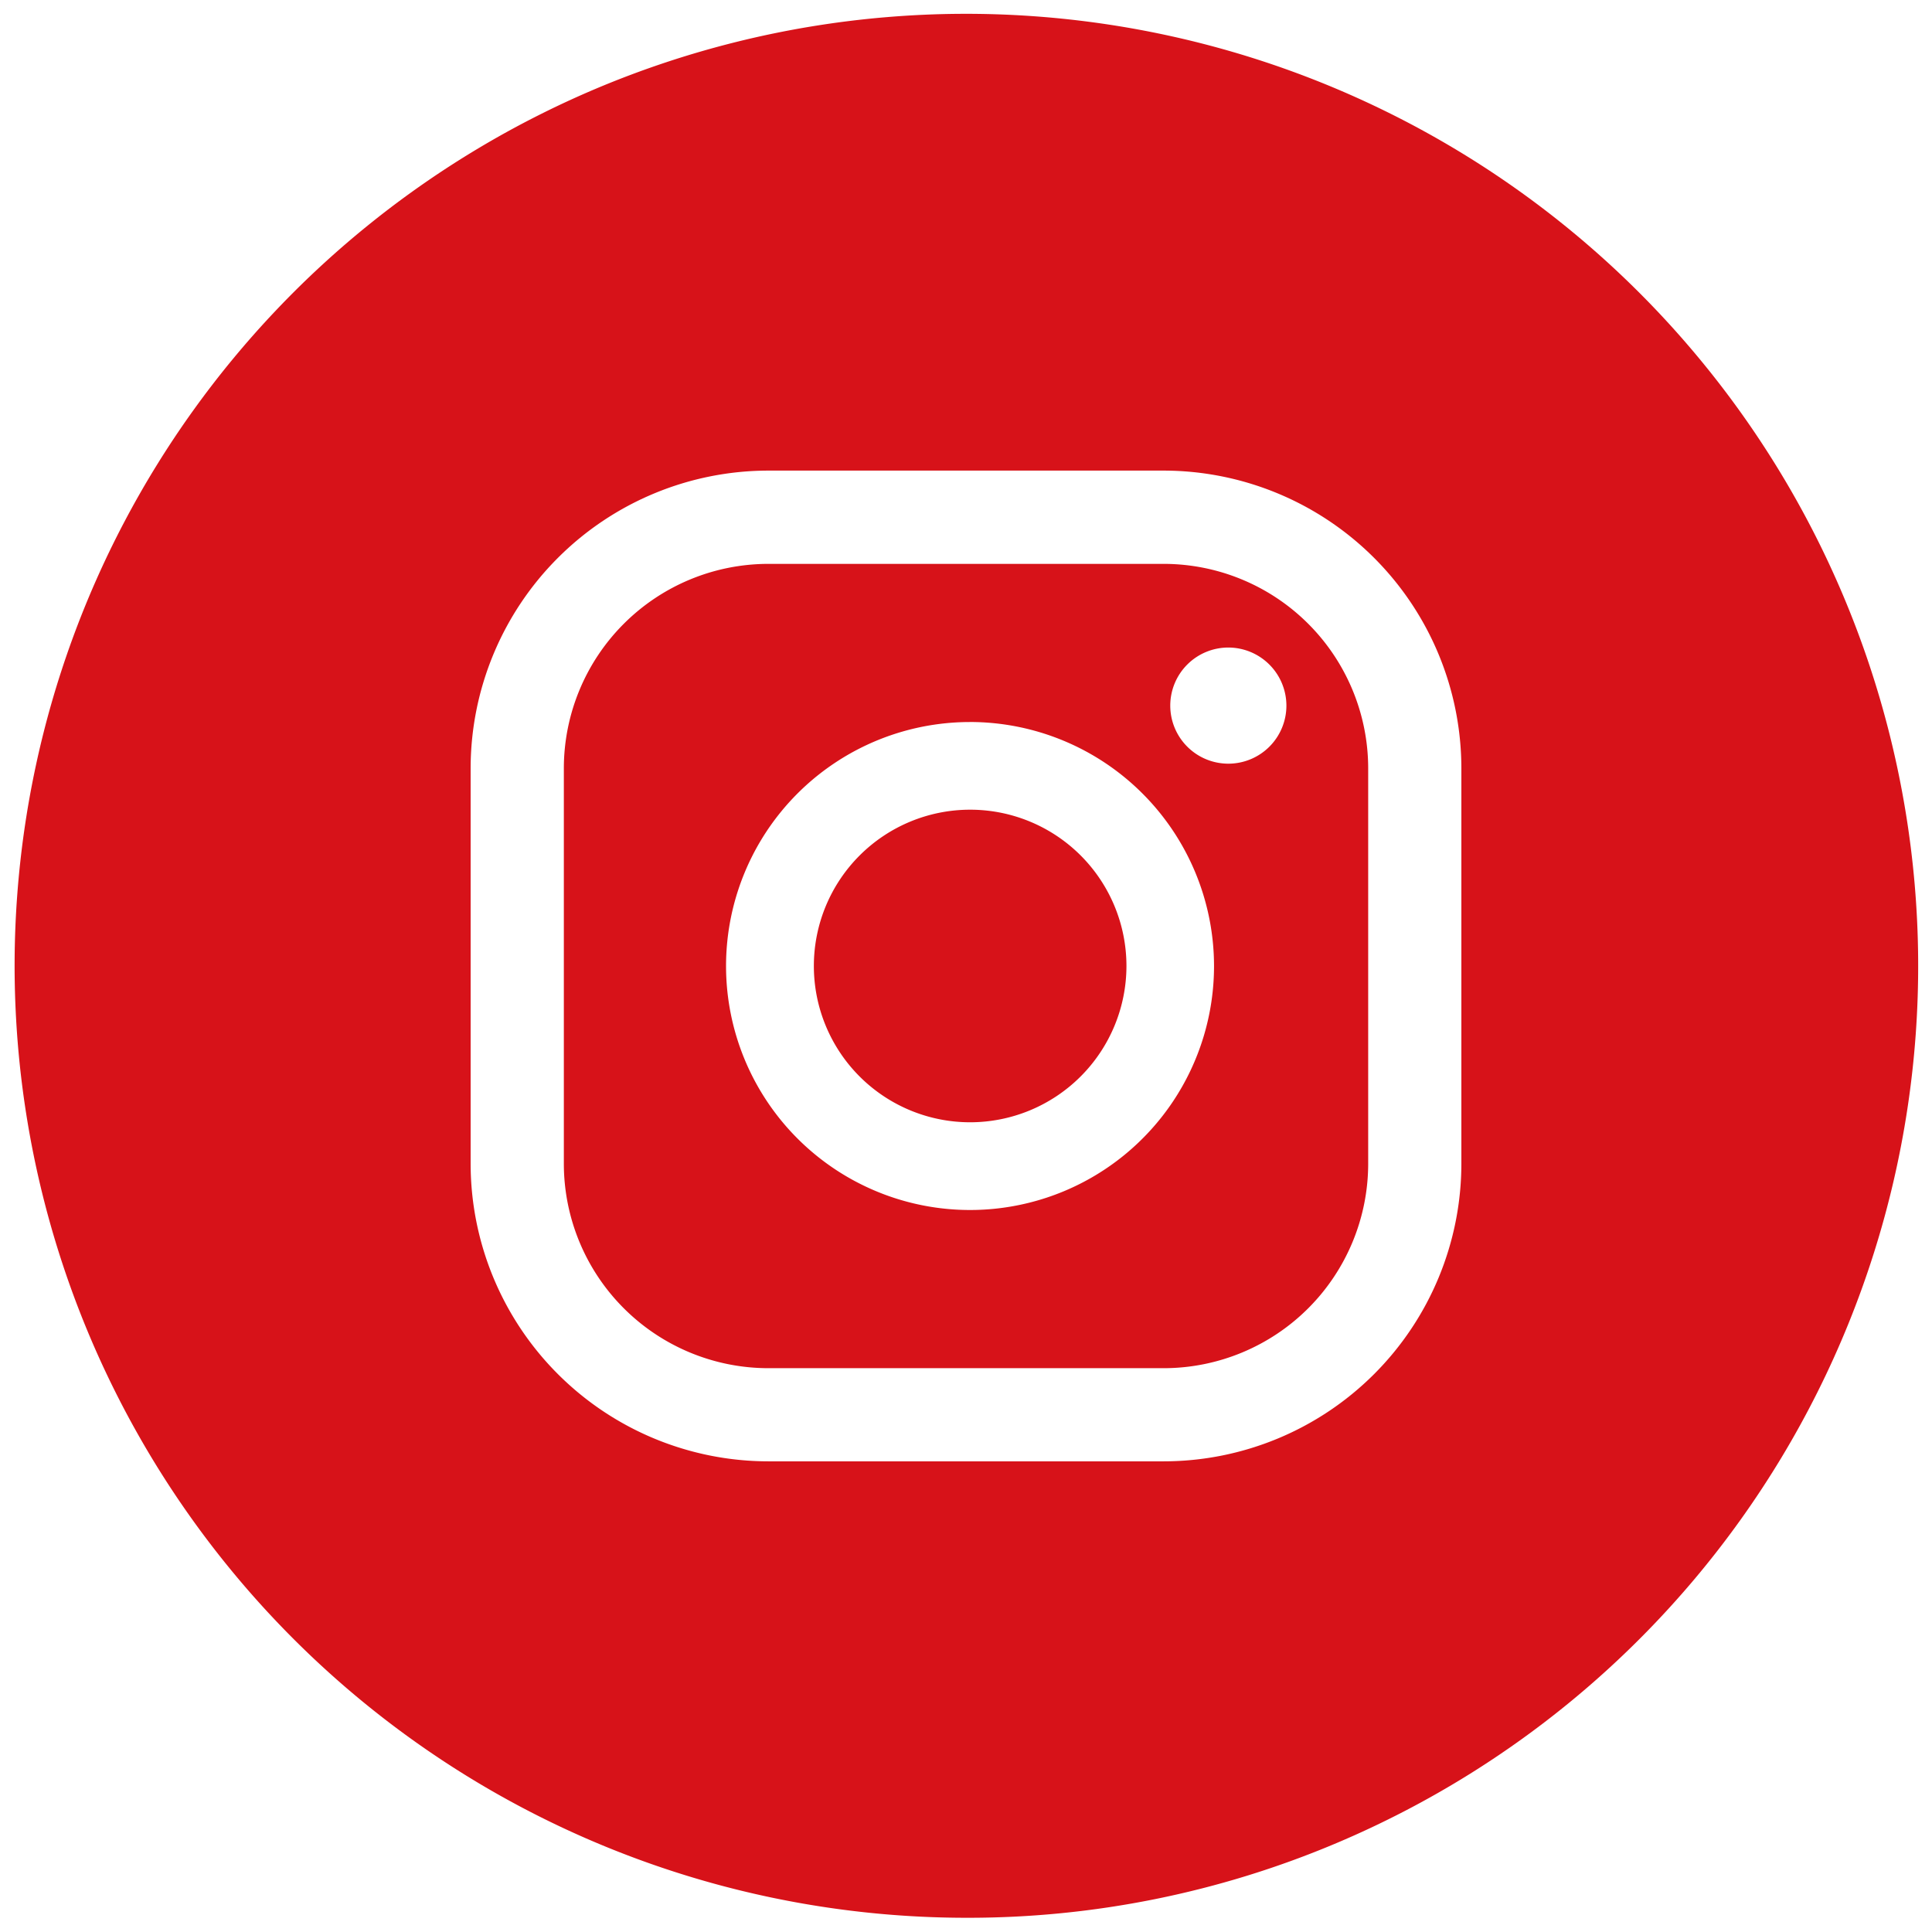 <svg xmlns="http://www.w3.org/2000/svg" width="68.605" height="68.603" viewBox="0 0 68.605 68.603"><g transform="translate(0.5 0.5)"><g transform="translate(0)"><path d="M33.8,67.6A33.81,33.81,0,0,1,20.646,2.656,33.81,33.81,0,0,1,46.961,64.947,33.585,33.585,0,0,1,33.8,67.6ZM26.78,16.211a10.581,10.581,0,0,0-10.568,10.57V40.826A10.579,10.579,0,0,0,26.78,51.392H40.826A10.578,10.578,0,0,0,51.393,40.826V26.781a10.58,10.58,0,0,0-10.567-10.57ZM40.826,48.084H26.78a7.266,7.266,0,0,1-7.258-7.258V26.781a7.266,7.266,0,0,1,7.258-7.258H40.826a7.266,7.266,0,0,1,7.258,7.258V40.826A7.266,7.266,0,0,1,40.826,48.084Zm-6.88-22.945A8.664,8.664,0,1,0,42.61,33.8,8.673,8.673,0,0,0,33.946,25.138Zm9.171-2.645a2.062,2.062,0,1,0,2.063,2.063A2.065,2.065,0,0,0,43.117,22.494ZM33.946,39.352A5.55,5.55,0,1,1,39.5,33.8,5.555,5.555,0,0,1,33.946,39.352Z" fill="#d71219"/><path d="M33.8,68.1A34.31,34.31,0,0,1,20.451,2.2,34.3,34.3,0,0,1,58.058,58.058,34.2,34.2,0,0,1,33.8,68.1ZM33.8.5A33.31,33.31,0,0,0,20.841,64.486,33.31,33.31,0,0,0,46.766,3.117,33.087,33.087,0,0,0,33.8.5Zm7.022,51.392H26.78A11.08,11.08,0,0,1,15.712,40.826V26.781A11.081,11.081,0,0,1,26.78,15.711H40.826a11.081,11.081,0,0,1,11.067,11.07V40.826A11.079,11.079,0,0,1,40.826,51.892ZM26.78,16.711a10.08,10.08,0,0,0-10.068,10.07V40.826A10.079,10.079,0,0,0,26.78,50.892H40.826A10.078,10.078,0,0,0,50.893,40.826V26.781a10.079,10.079,0,0,0-10.067-10.07ZM40.826,48.584H26.78a7.766,7.766,0,0,1-7.758-7.758V26.781a7.766,7.766,0,0,1,7.758-7.758H40.826a7.766,7.766,0,0,1,7.758,7.758V40.826A7.766,7.766,0,0,1,40.826,48.584ZM26.78,20.023a6.765,6.765,0,0,0-6.758,6.758V40.826a6.765,6.765,0,0,0,6.758,6.758H40.826a6.765,6.765,0,0,0,6.758-6.758V26.781a6.765,6.765,0,0,0-6.758-6.758Zm7.166,22.943A9.164,9.164,0,1,1,43.11,33.8,9.173,9.173,0,0,1,33.946,42.966Zm0-17.328A8.164,8.164,0,1,0,42.11,33.8,8.173,8.173,0,0,0,33.946,25.638Zm0,14.213A6.05,6.05,0,1,1,40,33.8,6.056,6.056,0,0,1,33.946,39.852Zm0-11.1A5.05,5.05,0,1,0,39,33.8,5.056,5.056,0,0,0,33.946,28.751Zm9.171-1.634a2.562,2.562,0,1,1,2.563-2.561A2.564,2.564,0,0,1,43.117,27.117Zm0-4.124a1.562,1.562,0,1,0,1.563,1.563A1.565,1.565,0,0,0,43.117,22.994Z" fill="rgba(0,0,0,0)"/></g></g></svg>